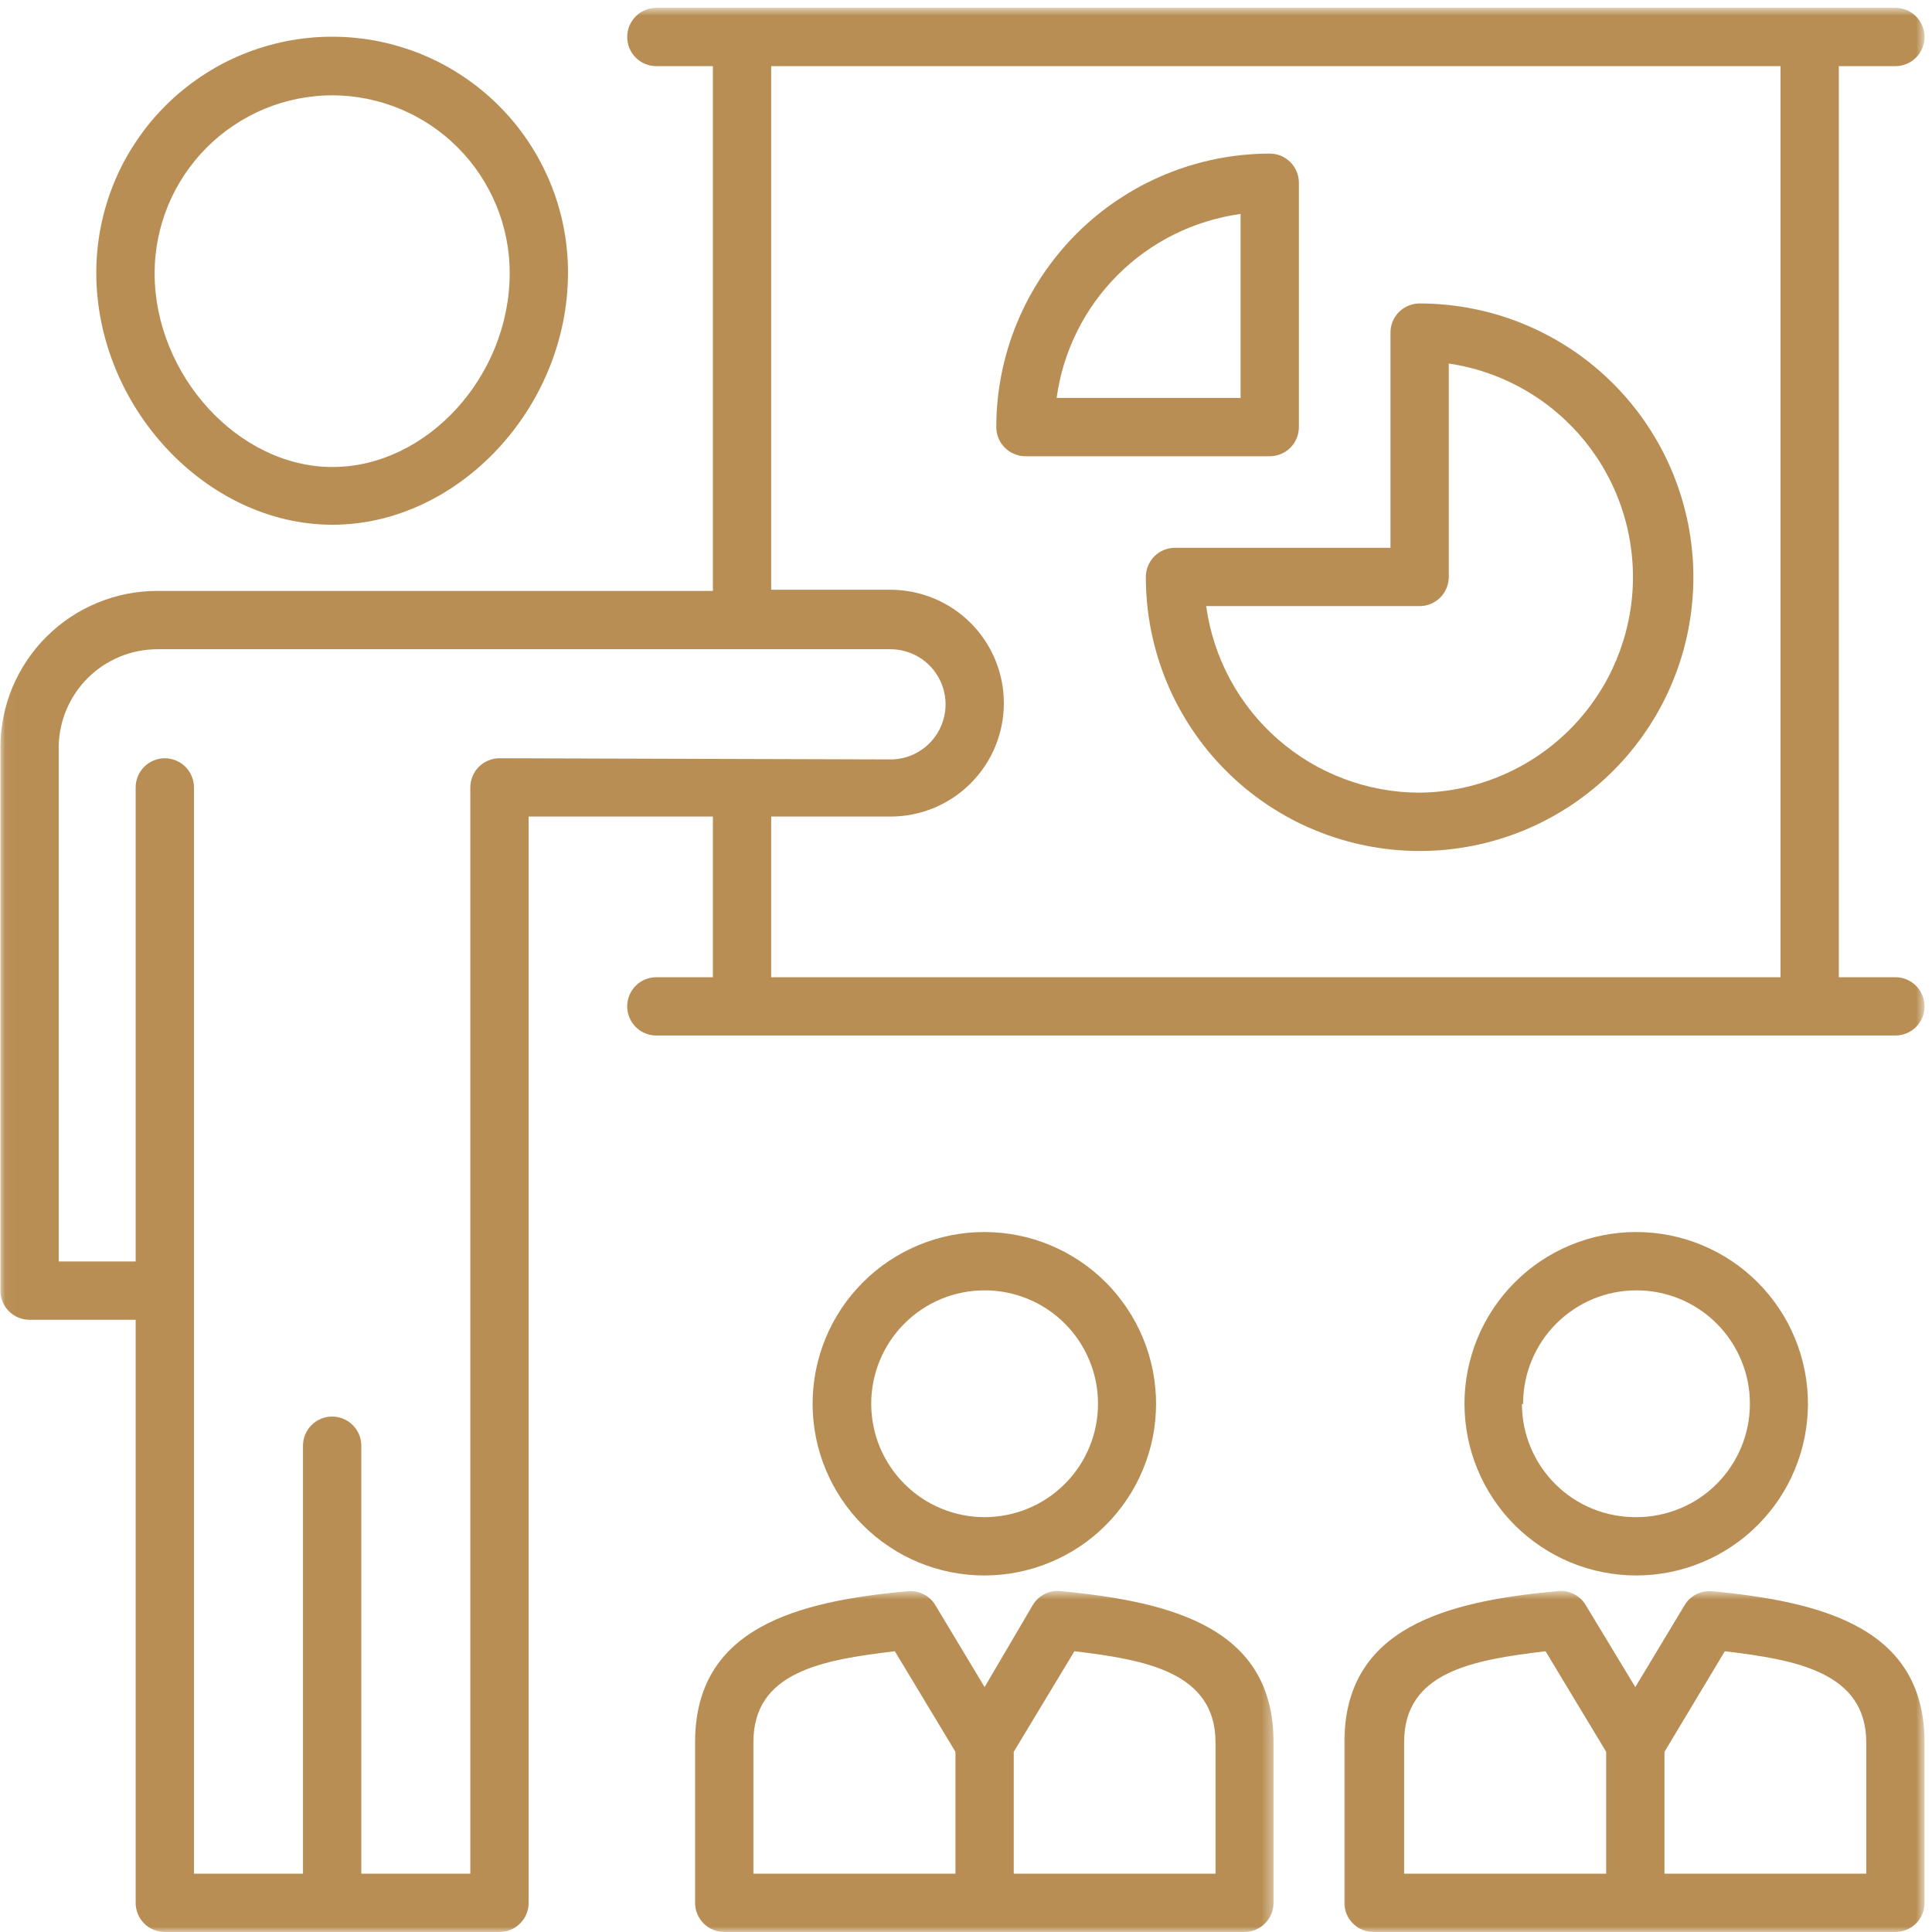 <svg width="183" height="183" viewBox="0 0 183 183" fill="none" xmlns="http://www.w3.org/2000/svg">
<mask id="mask0_138_49" style="mask-type:luminance" maskUnits="userSpaceOnUse" x="0" y="0" width="183" height="184">
<path d="M0.037 0.742H182.295V183H0.037V0.742Z" fill="white"/>
</mask>
<g mask="url(#mask0_138_49)">
<path d="M179.534 92.562H174.175V6.265H179.534C179.899 6.265 180.249 6.195 180.59 6.056C180.927 5.916 181.227 5.715 181.486 5.456C181.745 5.197 181.942 4.901 182.082 4.56C182.221 4.223 182.295 3.869 182.295 3.504C182.295 3.138 182.221 2.785 182.082 2.448C181.942 2.111 181.745 1.811 181.486 1.552C181.227 1.293 180.927 1.091 180.59 0.952C180.249 0.812 179.899 0.742 179.534 0.742H62.17C61.801 0.742 61.451 0.812 61.11 0.952C60.773 1.091 60.473 1.293 60.215 1.552C59.956 1.811 59.758 2.111 59.619 2.448C59.479 2.785 59.409 3.138 59.409 3.504C59.409 3.869 59.479 4.223 59.619 4.56C59.758 4.901 59.956 5.197 60.215 5.456C60.473 5.715 60.773 5.916 61.11 6.056C61.451 6.195 61.801 6.265 62.17 6.265H67.525V55.972H14.892C13.923 55.972 12.961 56.066 12.008 56.255C11.054 56.444 10.13 56.724 9.234 57.094C8.334 57.464 7.479 57.916 6.674 58.454C5.864 58.992 5.116 59.6 4.426 60.287C3.736 60.969 3.119 61.713 2.577 62.518C2.034 63.324 1.574 64.174 1.196 65.066C0.822 65.962 0.534 66.886 0.341 67.836C0.144 68.789 0.041 69.746 0.037 70.72V122.248C0.037 122.613 0.107 122.967 0.247 123.304C0.386 123.645 0.584 123.941 0.843 124.2C1.101 124.458 1.401 124.66 1.738 124.799C2.079 124.939 2.429 125.009 2.799 125.009H12.85V180.239C12.85 180.605 12.92 180.958 13.06 181.295C13.199 181.636 13.397 181.932 13.655 182.191C13.914 182.45 14.214 182.651 14.551 182.791C14.892 182.93 15.246 183 15.612 183H47.311C47.677 183 48.03 182.93 48.367 182.791C48.708 182.651 49.004 182.45 49.263 182.191C49.522 181.932 49.723 181.636 49.863 181.295C50.003 180.958 50.073 180.605 50.073 180.239V77.345H67.525V92.562H62.17C61.801 92.562 61.451 92.632 61.11 92.771C60.773 92.911 60.473 93.112 60.215 93.371C59.956 93.63 59.758 93.93 59.619 94.267C59.479 94.604 59.409 94.957 59.409 95.323C59.409 95.689 59.479 96.042 59.619 96.379C59.758 96.72 59.956 97.016 60.215 97.275C60.473 97.534 60.773 97.735 61.11 97.875C61.451 98.015 61.801 98.085 62.17 98.085H179.534C179.899 98.085 180.249 98.015 180.59 97.875C180.927 97.735 181.227 97.534 181.486 97.275C181.745 97.016 181.942 96.72 182.082 96.379C182.221 96.042 182.295 95.689 182.295 95.323C182.295 94.957 182.221 94.604 182.082 94.267C181.942 93.93 181.745 93.63 181.486 93.371C181.227 93.112 180.927 92.911 180.59 92.771C180.249 92.632 179.899 92.562 179.534 92.562ZM47.311 71.822C46.945 71.822 46.592 71.896 46.255 72.035C45.918 72.175 45.618 72.372 45.359 72.631C45.1 72.89 44.899 73.19 44.759 73.527C44.62 73.868 44.55 74.217 44.55 74.583V177.477H34.223V136.939C34.223 136.573 34.153 136.219 34.013 135.882C33.873 135.545 33.672 135.245 33.413 134.987C33.154 134.728 32.854 134.53 32.517 134.387C32.181 134.247 31.827 134.177 31.461 134.177C31.096 134.177 30.742 134.247 30.405 134.387C30.064 134.53 29.768 134.728 29.509 134.987C29.25 135.245 29.049 135.545 28.909 135.882C28.77 136.219 28.7 136.573 28.7 136.939V177.477H18.373V74.583C18.373 74.217 18.303 73.868 18.159 73.527C18.02 73.19 17.822 72.89 17.564 72.631C17.305 72.372 17.005 72.175 16.668 72.035C16.327 71.896 15.977 71.822 15.612 71.822C15.246 71.822 14.892 71.896 14.551 72.035C14.214 72.175 13.914 72.372 13.655 72.631C13.397 72.89 13.199 73.19 13.06 73.527C12.92 73.868 12.85 74.217 12.85 74.583V119.486H5.56V70.72C5.568 70.112 5.634 69.512 5.761 68.916C5.889 68.32 6.07 67.745 6.308 67.186C6.546 66.627 6.834 66.097 7.179 65.592C7.52 65.091 7.907 64.626 8.338 64.199C8.769 63.772 9.242 63.389 9.748 63.052C10.253 62.719 10.787 62.436 11.35 62.202C11.913 61.972 12.489 61.795 13.088 61.676C13.684 61.556 14.284 61.499 14.892 61.495H84.345C84.686 61.495 85.027 61.528 85.36 61.598C85.697 61.663 86.025 61.762 86.342 61.894C86.658 62.025 86.958 62.185 87.242 62.374C87.529 62.567 87.792 62.781 88.035 63.024C88.277 63.266 88.491 63.529 88.684 63.817C88.873 64.1 89.033 64.4 89.165 64.717C89.296 65.033 89.395 65.362 89.461 65.699C89.531 66.032 89.564 66.373 89.564 66.714C89.564 67.059 89.531 67.396 89.461 67.733C89.395 68.07 89.296 68.394 89.165 68.711C89.033 69.027 88.873 69.331 88.684 69.615C88.491 69.898 88.277 70.162 88.035 70.404C87.792 70.646 87.529 70.864 87.242 71.053C86.958 71.246 86.658 71.407 86.342 71.538C86.025 71.67 85.697 71.768 85.36 71.834C85.027 71.9 84.686 71.933 84.345 71.933L47.311 71.822ZM73.048 77.345H84.345C85.047 77.345 85.746 77.279 86.44 77.139C87.131 77.004 87.805 76.798 88.454 76.531C89.107 76.26 89.724 75.927 90.311 75.537C90.899 75.146 91.442 74.698 91.939 74.201C92.44 73.7 92.884 73.157 93.274 72.574C93.669 71.986 93.998 71.365 94.269 70.716C94.536 70.063 94.741 69.393 94.881 68.699C95.017 68.008 95.087 67.31 95.087 66.603C95.087 65.9 95.017 65.201 94.881 64.507C94.741 63.817 94.536 63.147 94.269 62.493C93.998 61.84 93.669 61.224 93.274 60.636C92.884 60.048 92.44 59.506 91.939 59.009C91.442 58.511 90.899 58.064 90.311 57.673C89.724 57.283 89.107 56.95 88.454 56.679C87.805 56.412 87.131 56.206 86.44 56.071C85.746 55.931 85.047 55.861 84.345 55.861H73.048V6.265H168.652V92.562H73.048V77.345Z" fill="#B88E54"/>
</g>
<path d="M134.468 28.744C134.098 28.744 133.749 28.814 133.408 28.953C133.071 29.097 132.771 29.294 132.512 29.553C132.253 29.812 132.056 30.112 131.916 30.449C131.777 30.786 131.707 31.139 131.707 31.505V51.888H111.296C110.93 51.888 110.581 51.957 110.24 52.097C109.903 52.237 109.603 52.434 109.344 52.693C109.085 52.952 108.888 53.252 108.748 53.589C108.604 53.93 108.534 54.283 108.534 54.649C108.534 55.495 108.575 56.346 108.657 57.189C108.74 58.035 108.863 58.873 109.027 59.708C109.196 60.542 109.401 61.364 109.644 62.177C109.89 62.991 110.174 63.788 110.498 64.573C110.823 65.362 111.185 66.126 111.587 66.879C111.986 67.626 112.422 68.354 112.894 69.061C113.363 69.767 113.868 70.45 114.406 71.107C114.945 71.764 115.516 72.393 116.116 72.993C116.716 73.597 117.345 74.164 117.998 74.707C118.656 75.245 119.338 75.751 120.04 76.223C120.747 76.696 121.475 77.131 122.222 77.534C122.974 77.937 123.739 78.298 124.524 78.623C125.309 78.948 126.106 79.235 126.919 79.482C127.733 79.728 128.555 79.938 129.389 80.102C130.223 80.271 131.062 80.394 131.904 80.48C132.751 80.563 133.597 80.604 134.448 80.604C135.298 80.608 136.145 80.567 136.991 80.484C137.834 80.398 138.676 80.275 139.506 80.111C140.341 79.946 141.167 79.741 141.976 79.494C142.79 79.248 143.591 78.964 144.376 78.639C145.161 78.315 145.925 77.949 146.677 77.55C147.425 77.152 148.152 76.716 148.859 76.244C149.566 75.771 150.248 75.266 150.906 74.727C151.563 74.189 152.192 73.622 152.792 73.022C153.392 72.422 153.963 71.793 154.501 71.136C155.04 70.478 155.549 69.796 156.018 69.093C156.49 68.387 156.93 67.659 157.329 66.911C157.731 66.159 158.093 65.395 158.418 64.61C158.742 63.825 159.03 63.024 159.276 62.214C159.523 61.401 159.729 60.579 159.897 59.745C160.061 58.91 160.189 58.072 160.271 57.226C160.353 56.383 160.398 55.532 160.398 54.686C160.398 53.835 160.357 52.989 160.271 52.142C160.189 51.296 160.065 50.458 159.901 49.623C159.733 48.793 159.527 47.967 159.281 47.154C159.034 46.344 158.75 45.543 158.426 44.758C158.101 43.973 157.74 43.209 157.337 42.457C156.938 41.709 156.503 40.981 156.03 40.275C155.558 39.568 155.052 38.886 154.514 38.228C153.975 37.571 153.404 36.942 152.804 36.342C152.204 35.742 151.576 35.171 150.918 34.632C150.265 34.094 149.583 33.589 148.876 33.116C148.169 32.643 147.442 32.208 146.694 31.809C145.942 31.407 145.177 31.045 144.392 30.72C143.608 30.396 142.806 30.108 141.997 29.861C141.183 29.615 140.361 29.409 139.527 29.245C138.693 29.076 137.854 28.953 137.008 28.871C136.161 28.785 135.315 28.744 134.468 28.744ZM134.468 75.081C133.244 75.081 132.027 74.97 130.823 74.748C129.619 74.53 128.444 74.205 127.302 73.774C126.155 73.343 125.058 72.812 124.006 72.184C122.958 71.555 121.972 70.836 121.047 70.03C120.127 69.225 119.284 68.346 118.524 67.388C117.76 66.43 117.086 65.415 116.506 64.335C115.927 63.258 115.446 62.136 115.068 60.973C114.69 59.81 114.419 58.623 114.25 57.41H134.468C134.834 57.41 135.183 57.341 135.524 57.201C135.861 57.057 136.161 56.86 136.42 56.601C136.679 56.342 136.876 56.042 137.016 55.705C137.156 55.364 137.23 55.015 137.23 54.649V34.435C138.487 34.62 139.72 34.92 140.924 35.339C142.128 35.754 143.283 36.28 144.388 36.913C145.494 37.546 146.533 38.273 147.499 39.103C148.469 39.929 149.352 40.837 150.154 41.828C150.951 42.822 151.654 43.878 152.254 45.004C152.858 46.126 153.347 47.293 153.729 48.51C154.115 49.726 154.378 50.963 154.53 52.229C154.682 53.494 154.715 54.764 154.629 56.034C154.543 57.304 154.337 58.557 154.017 59.79C153.696 61.023 153.264 62.214 152.722 63.369C152.18 64.52 151.53 65.613 150.782 66.644C150.035 67.676 149.2 68.629 148.272 69.504C147.347 70.376 146.348 71.16 145.276 71.847C144.203 72.537 143.077 73.117 141.898 73.593C140.715 74.074 139.498 74.436 138.249 74.686C137 74.937 135.742 75.068 134.468 75.081Z" fill="#B88E54"/>
<path d="M123.031 40.454V17.31C123.031 16.945 122.961 16.591 122.821 16.254C122.682 15.917 122.484 15.617 122.225 15.358C121.967 15.1 121.667 14.898 121.33 14.758C120.989 14.619 120.639 14.549 120.269 14.549C119.423 14.549 118.576 14.594 117.734 14.676C116.887 14.762 116.053 14.886 115.219 15.05C114.389 15.219 113.567 15.424 112.753 15.671C111.944 15.917 111.147 16.205 110.362 16.529C109.581 16.854 108.813 17.216 108.065 17.614C107.317 18.017 106.593 18.453 105.887 18.925C105.18 19.394 104.502 19.899 103.844 20.438C103.191 20.976 102.562 21.543 101.962 22.143C101.362 22.743 100.795 23.372 100.257 24.029C99.719 24.683 99.213 25.365 98.74 26.067C98.272 26.774 97.837 27.502 97.434 28.249C97.035 28.993 96.674 29.762 96.349 30.542C96.024 31.327 95.737 32.124 95.49 32.938C95.243 33.748 95.038 34.57 94.87 35.4C94.705 36.234 94.578 37.072 94.496 37.915C94.413 38.757 94.368 39.604 94.368 40.454C94.368 40.82 94.438 41.169 94.578 41.51C94.718 41.847 94.919 42.147 95.178 42.406C95.437 42.665 95.737 42.862 96.073 43.002C96.41 43.146 96.764 43.216 97.13 43.216H120.269C120.639 43.216 120.989 43.146 121.33 43.002C121.667 42.862 121.967 42.665 122.225 42.406C122.484 42.147 122.682 41.847 122.821 41.51C122.961 41.169 123.031 40.82 123.031 40.454ZM117.508 37.693H100.084C100.236 36.596 100.471 35.519 100.795 34.463C101.124 33.407 101.531 32.383 102.02 31.397C102.513 30.407 103.08 29.462 103.725 28.566C104.37 27.666 105.085 26.828 105.866 26.047C106.647 25.266 107.485 24.551 108.385 23.906C109.281 23.261 110.226 22.694 111.212 22.205C112.203 21.711 113.226 21.305 114.282 20.98C115.338 20.655 116.415 20.417 117.508 20.265V37.693Z" fill="#B88E54"/>
<path d="M31.491 49.704C43.363 49.704 53.801 38.658 53.801 25.817C53.801 25.085 53.768 24.354 53.694 23.626C53.624 22.899 53.518 22.176 53.374 21.456C53.23 20.741 53.053 20.03 52.84 19.332C52.63 18.629 52.383 17.943 52.104 17.269C51.82 16.591 51.508 15.929 51.163 15.284C50.822 14.639 50.444 14.014 50.037 13.406C49.63 12.798 49.194 12.21 48.73 11.643C48.266 11.076 47.777 10.538 47.259 10.02C46.741 9.502 46.199 9.009 45.636 8.549C45.069 8.085 44.481 7.649 43.873 7.242C43.265 6.835 42.64 6.457 41.995 6.112C41.35 5.767 40.688 5.455 40.01 5.175C39.336 4.896 38.646 4.649 37.947 4.44C37.249 4.226 36.538 4.049 35.823 3.905C35.104 3.762 34.38 3.655 33.653 3.585C32.926 3.511 32.194 3.478 31.463 3.478C30.731 3.478 30 3.511 29.272 3.585C28.545 3.655 27.822 3.762 27.103 3.905C26.388 4.049 25.677 4.226 24.978 4.44C24.275 4.649 23.589 4.896 22.911 5.175C22.237 5.455 21.576 5.767 20.93 6.112C20.285 6.457 19.661 6.835 19.052 7.242C18.444 7.649 17.857 8.085 17.29 8.549C16.722 9.009 16.184 9.502 15.666 10.02C15.149 10.538 14.655 11.076 14.191 11.643C13.731 12.21 13.295 12.798 12.888 13.406C12.482 14.014 12.104 14.639 11.758 15.284C11.413 15.929 11.101 16.591 10.821 17.269C10.542 17.943 10.295 18.629 10.086 19.332C9.872 20.03 9.695 20.741 9.552 21.456C9.408 22.176 9.301 22.899 9.231 23.626C9.157 24.354 9.12 25.085 9.12 25.817C9.12 38.547 19.562 49.704 31.491 49.704ZM31.491 9.026C32.042 9.03 32.589 9.059 33.139 9.112C33.686 9.169 34.228 9.252 34.767 9.359C35.309 9.469 35.839 9.605 36.369 9.765C36.895 9.926 37.413 10.115 37.919 10.324C38.428 10.538 38.925 10.772 39.41 11.035C39.895 11.294 40.364 11.578 40.824 11.886C41.28 12.19 41.72 12.519 42.147 12.868C42.57 13.221 42.977 13.591 43.367 13.982C43.754 14.368 44.124 14.779 44.473 15.202C44.818 15.629 45.147 16.073 45.451 16.529C45.759 16.99 46.039 17.462 46.297 17.947C46.556 18.432 46.791 18.929 47.004 19.439C47.214 19.948 47.399 20.466 47.559 20.992C47.715 21.518 47.851 22.052 47.958 22.591C48.065 23.133 48.147 23.675 48.2 24.222C48.254 24.773 48.278 25.319 48.278 25.87C48.278 35.646 40.438 44.235 31.491 44.235C22.541 44.235 14.643 35.482 14.643 25.87C14.647 25.319 14.672 24.769 14.729 24.222C14.783 23.671 14.865 23.129 14.972 22.587C15.083 22.048 15.214 21.514 15.375 20.984C15.539 20.458 15.724 19.94 15.933 19.43C16.147 18.921 16.381 18.424 16.64 17.935C16.903 17.45 17.187 16.977 17.491 16.521C17.799 16.061 18.128 15.617 18.477 15.194C18.826 14.766 19.196 14.36 19.587 13.969C19.977 13.579 20.384 13.209 20.811 12.86C21.239 12.51 21.678 12.182 22.139 11.873C22.595 11.569 23.067 11.286 23.556 11.023C24.041 10.764 24.538 10.526 25.048 10.316C25.558 10.106 26.075 9.917 26.601 9.757C27.131 9.597 27.666 9.461 28.204 9.354C28.746 9.248 29.293 9.165 29.84 9.112C30.39 9.054 30.937 9.026 31.491 9.026Z" fill="#B88E54"/>
<mask id="mask1_138_49" style="mask-type:luminance" maskUnits="userSpaceOnUse" x="126" y="150" width="57" height="33">
<path d="M126.941 150.684H182.294V183H126.941V150.684Z" fill="white"/>
</mask>
<g mask="url(#mask1_138_49)">
<path d="M162.188 150.72C161.662 150.671 161.161 150.765 160.688 151.004C160.212 151.242 159.842 151.587 159.566 152.043L154.898 159.802L150.205 152.043C149.922 151.562 149.527 151.205 149.026 150.963C148.52 150.72 147.994 150.642 147.444 150.72C137.031 151.686 127.341 154.143 127.341 165.021V180.238C127.341 180.603 127.411 180.957 127.55 181.294C127.69 181.635 127.891 181.931 128.15 182.19C128.409 182.448 128.705 182.65 129.046 182.789C129.383 182.929 129.737 182.999 130.102 182.999H179.534C179.899 182.999 180.249 182.929 180.59 182.789C180.927 182.65 181.227 182.448 181.486 182.19C181.745 181.931 181.942 181.635 182.082 181.294C182.221 180.957 182.295 180.603 182.295 180.238V165.049C182.295 154.197 172.683 151.739 162.188 150.72ZM132.999 165.021C132.999 158.368 139.463 157.233 146.396 156.407L152.137 165.933V177.476H132.999V165.021ZM176.772 177.476H157.66V165.933L163.376 156.407C170.062 157.209 176.772 158.368 176.772 165.049V177.476Z" fill="#B88E54"/>
</g>
<path d="M171.25 132.989C171.25 131.921 171.147 130.865 170.941 129.813C170.732 128.765 170.428 127.746 170.017 126.76C169.61 125.773 169.113 124.832 168.517 123.945C167.925 123.053 167.251 122.231 166.495 121.475C165.743 120.719 164.921 120.041 164.034 119.449C163.146 118.853 162.205 118.352 161.219 117.941C160.232 117.53 159.213 117.222 158.165 117.012C157.118 116.803 156.061 116.7 154.993 116.7C153.925 116.696 152.864 116.803 151.816 117.008C150.769 117.218 149.749 117.526 148.763 117.933C147.777 118.344 146.836 118.845 145.948 119.437C145.061 120.033 144.239 120.706 143.483 121.463C142.727 122.219 142.053 123.041 141.457 123.928C140.865 124.816 140.364 125.757 139.953 126.743C139.546 127.729 139.238 128.748 139.028 129.796C138.819 130.844 138.716 131.904 138.716 132.973C138.72 134.041 138.823 135.097 139.032 136.149C139.242 137.197 139.55 138.212 139.961 139.199C140.372 140.189 140.873 141.126 141.469 142.013C142.061 142.901 142.739 143.723 143.495 144.479C144.251 145.231 145.073 145.905 145.965 146.497C146.852 147.093 147.793 147.59 148.78 148.001C149.766 148.408 150.785 148.712 151.833 148.921C152.881 149.127 153.941 149.229 155.009 149.229C156.078 149.225 157.13 149.123 158.178 148.913C159.221 148.703 160.237 148.395 161.219 147.984C162.205 147.578 163.138 147.076 164.025 146.484C164.909 145.893 165.731 145.219 166.483 144.463C167.239 143.711 167.909 142.893 168.505 142.005C169.096 141.118 169.598 140.185 170.004 139.199C170.411 138.216 170.724 137.201 170.933 136.158C171.139 135.11 171.245 134.058 171.25 132.989ZM144.268 132.989C144.268 132.287 144.333 131.584 144.469 130.894C144.605 130.199 144.806 129.529 145.077 128.876C145.344 128.222 145.673 127.602 146.063 127.014C146.454 126.427 146.902 125.884 147.399 125.383C147.896 124.882 148.439 124.438 149.022 124.043C149.61 123.649 150.23 123.316 150.88 123.045C151.533 122.773 152.203 122.568 152.897 122.432C153.588 122.293 154.286 122.223 154.993 122.223C155.696 122.219 156.398 122.289 157.089 122.424C157.783 122.56 158.453 122.765 159.106 123.032C159.76 123.299 160.38 123.632 160.964 124.023C161.552 124.413 162.098 124.857 162.595 125.358C163.097 125.855 163.54 126.398 163.935 126.986C164.329 127.569 164.658 128.19 164.929 128.843C165.201 129.492 165.406 130.166 165.546 130.857C165.681 131.551 165.751 132.25 165.751 132.952C165.751 133.659 165.686 134.358 165.546 135.052C165.41 135.743 165.209 136.417 164.938 137.066C164.666 137.719 164.338 138.34 163.943 138.927C163.553 139.515 163.109 140.057 162.608 140.555C162.11 141.056 161.568 141.5 160.98 141.894C160.393 142.285 159.776 142.618 159.123 142.885C158.469 143.156 157.8 143.361 157.105 143.497C156.415 143.637 155.716 143.706 155.009 143.706C154.303 143.711 153.6 143.649 152.901 143.517C152.207 143.386 151.529 143.189 150.871 142.922C150.214 142.655 149.589 142.33 148.997 141.939C148.406 141.549 147.855 141.105 147.354 140.608C146.848 140.111 146.396 139.568 146.002 138.981C145.603 138.393 145.266 137.773 144.995 137.119C144.72 136.466 144.51 135.792 144.37 135.097C144.231 134.403 144.161 133.7 144.157 132.989H144.268Z" fill="#B88E54"/>
<mask id="mask2_138_49" style="mask-type:luminance" maskUnits="userSpaceOnUse" x="64" y="150" width="57" height="33">
<path d="M64.874 150.684H120.63V183H64.874V150.684Z" fill="white"/>
</mask>
<g mask="url(#mask2_138_49)">
<path d="M100.58 150.72C100.03 150.642 99.504 150.72 98.998 150.962C98.497 151.204 98.102 151.562 97.819 152.043L93.262 159.801L88.597 152.043C88.322 151.587 87.948 151.241 87.476 151.003C87.003 150.765 86.502 150.67 85.972 150.72C75.534 151.685 65.84 154.143 65.84 165.02V180.237C65.84 180.603 65.91 180.956 66.049 181.293C66.193 181.634 66.391 181.93 66.649 182.189C66.908 182.448 67.208 182.649 67.545 182.789C67.882 182.929 68.236 182.999 68.601 182.999H117.868C118.234 182.999 118.588 182.929 118.924 182.789C119.261 182.649 119.561 182.448 119.82 182.189C120.079 181.93 120.281 181.634 120.42 181.293C120.56 180.956 120.63 180.603 120.63 180.237V165.049C120.659 154.196 111.047 151.739 100.58 150.72ZM71.363 165.02C71.363 158.367 77.827 157.233 84.759 156.407L90.5 165.932V177.476H71.363V165.02ZM115.136 177.476H96.023V165.932L101.768 156.407C108.45 157.208 115.136 158.367 115.136 165.049V177.476Z" fill="#B88E54"/>
</g>
<path d="M109.503 132.989C109.503 131.921 109.4 130.865 109.194 129.813C108.985 128.765 108.681 127.746 108.27 126.76C107.863 125.773 107.366 124.832 106.77 123.945C106.178 123.053 105.504 122.231 104.752 121.475C103.996 120.719 103.174 120.041 102.286 119.449C101.399 118.853 100.462 118.352 99.472 117.941C98.485 117.53 97.47 117.222 96.418 117.012C95.37 116.803 94.314 116.7 93.246 116.7C92.177 116.696 91.117 116.803 90.069 117.008C89.022 117.218 88.002 117.526 87.016 117.933C86.03 118.344 85.089 118.845 84.201 119.437C83.314 120.033 82.492 120.706 81.736 121.463C80.98 122.219 80.305 123.041 79.71 123.928C79.118 124.816 78.617 125.757 78.206 126.743C77.799 127.729 77.491 128.748 77.281 129.796C77.076 130.844 76.969 131.904 76.969 132.973C76.973 134.041 77.076 135.097 77.285 136.149C77.495 137.197 77.803 138.212 78.214 139.199C78.625 140.189 79.126 141.126 79.722 142.013C80.314 142.901 80.992 143.723 81.748 144.479C82.504 145.231 83.326 145.905 84.218 146.497C85.105 147.093 86.046 147.59 87.033 148.001C88.019 148.408 89.038 148.712 90.086 148.921C91.138 149.127 92.194 149.229 93.262 149.229C94.331 149.225 95.383 149.123 96.431 148.913C97.474 148.703 98.489 148.395 99.472 147.984C100.458 147.578 101.391 147.076 102.278 146.484C103.166 145.893 103.984 145.219 104.736 144.463C105.492 143.711 106.162 142.893 106.757 142.005C107.349 141.118 107.851 140.185 108.257 139.199C108.668 138.216 108.977 137.201 109.186 136.158C109.396 135.11 109.498 134.058 109.503 132.989ZM82.52 132.989C82.52 132.287 82.586 131.584 82.722 130.894C82.858 130.199 83.059 129.529 83.33 128.876C83.597 128.222 83.926 127.602 84.316 127.014C84.711 126.427 85.155 125.884 85.652 125.383C86.149 124.882 86.692 124.438 87.279 124.043C87.863 123.649 88.483 123.316 89.132 123.045C89.786 122.773 90.456 122.568 91.15 122.432C91.841 122.293 92.539 122.223 93.246 122.223C93.953 122.219 94.651 122.289 95.342 122.424C96.036 122.56 96.706 122.765 97.359 123.032C98.013 123.299 98.633 123.632 99.221 124.023C99.804 124.413 100.351 124.857 100.848 125.358C101.35 125.855 101.797 126.398 102.188 126.986C102.582 127.569 102.911 128.19 103.182 128.843C103.454 129.492 103.659 130.166 103.799 130.857C103.934 131.551 104.004 132.25 104.004 132.952C104.004 133.659 103.938 134.358 103.799 135.052C103.663 135.743 103.462 136.417 103.191 137.066C102.919 137.719 102.591 138.34 102.2 138.927C101.806 139.515 101.362 140.057 100.861 140.555C100.363 141.056 99.821 141.5 99.233 141.894C98.65 142.285 98.029 142.618 97.376 142.885C96.727 143.156 96.053 143.361 95.362 143.497C94.668 143.637 93.969 143.706 93.262 143.706C92.56 143.706 91.861 143.637 91.171 143.501C90.48 143.361 89.811 143.16 89.157 142.889C88.508 142.622 87.891 142.293 87.304 141.902C86.716 141.508 86.178 141.064 85.677 140.567C85.179 140.07 84.735 139.531 84.341 138.944C83.951 138.36 83.618 137.744 83.347 137.095C83.075 136.441 82.87 135.771 82.734 135.081C82.594 134.391 82.525 133.696 82.52 132.989Z" fill="#B88E54"/>
</svg>
